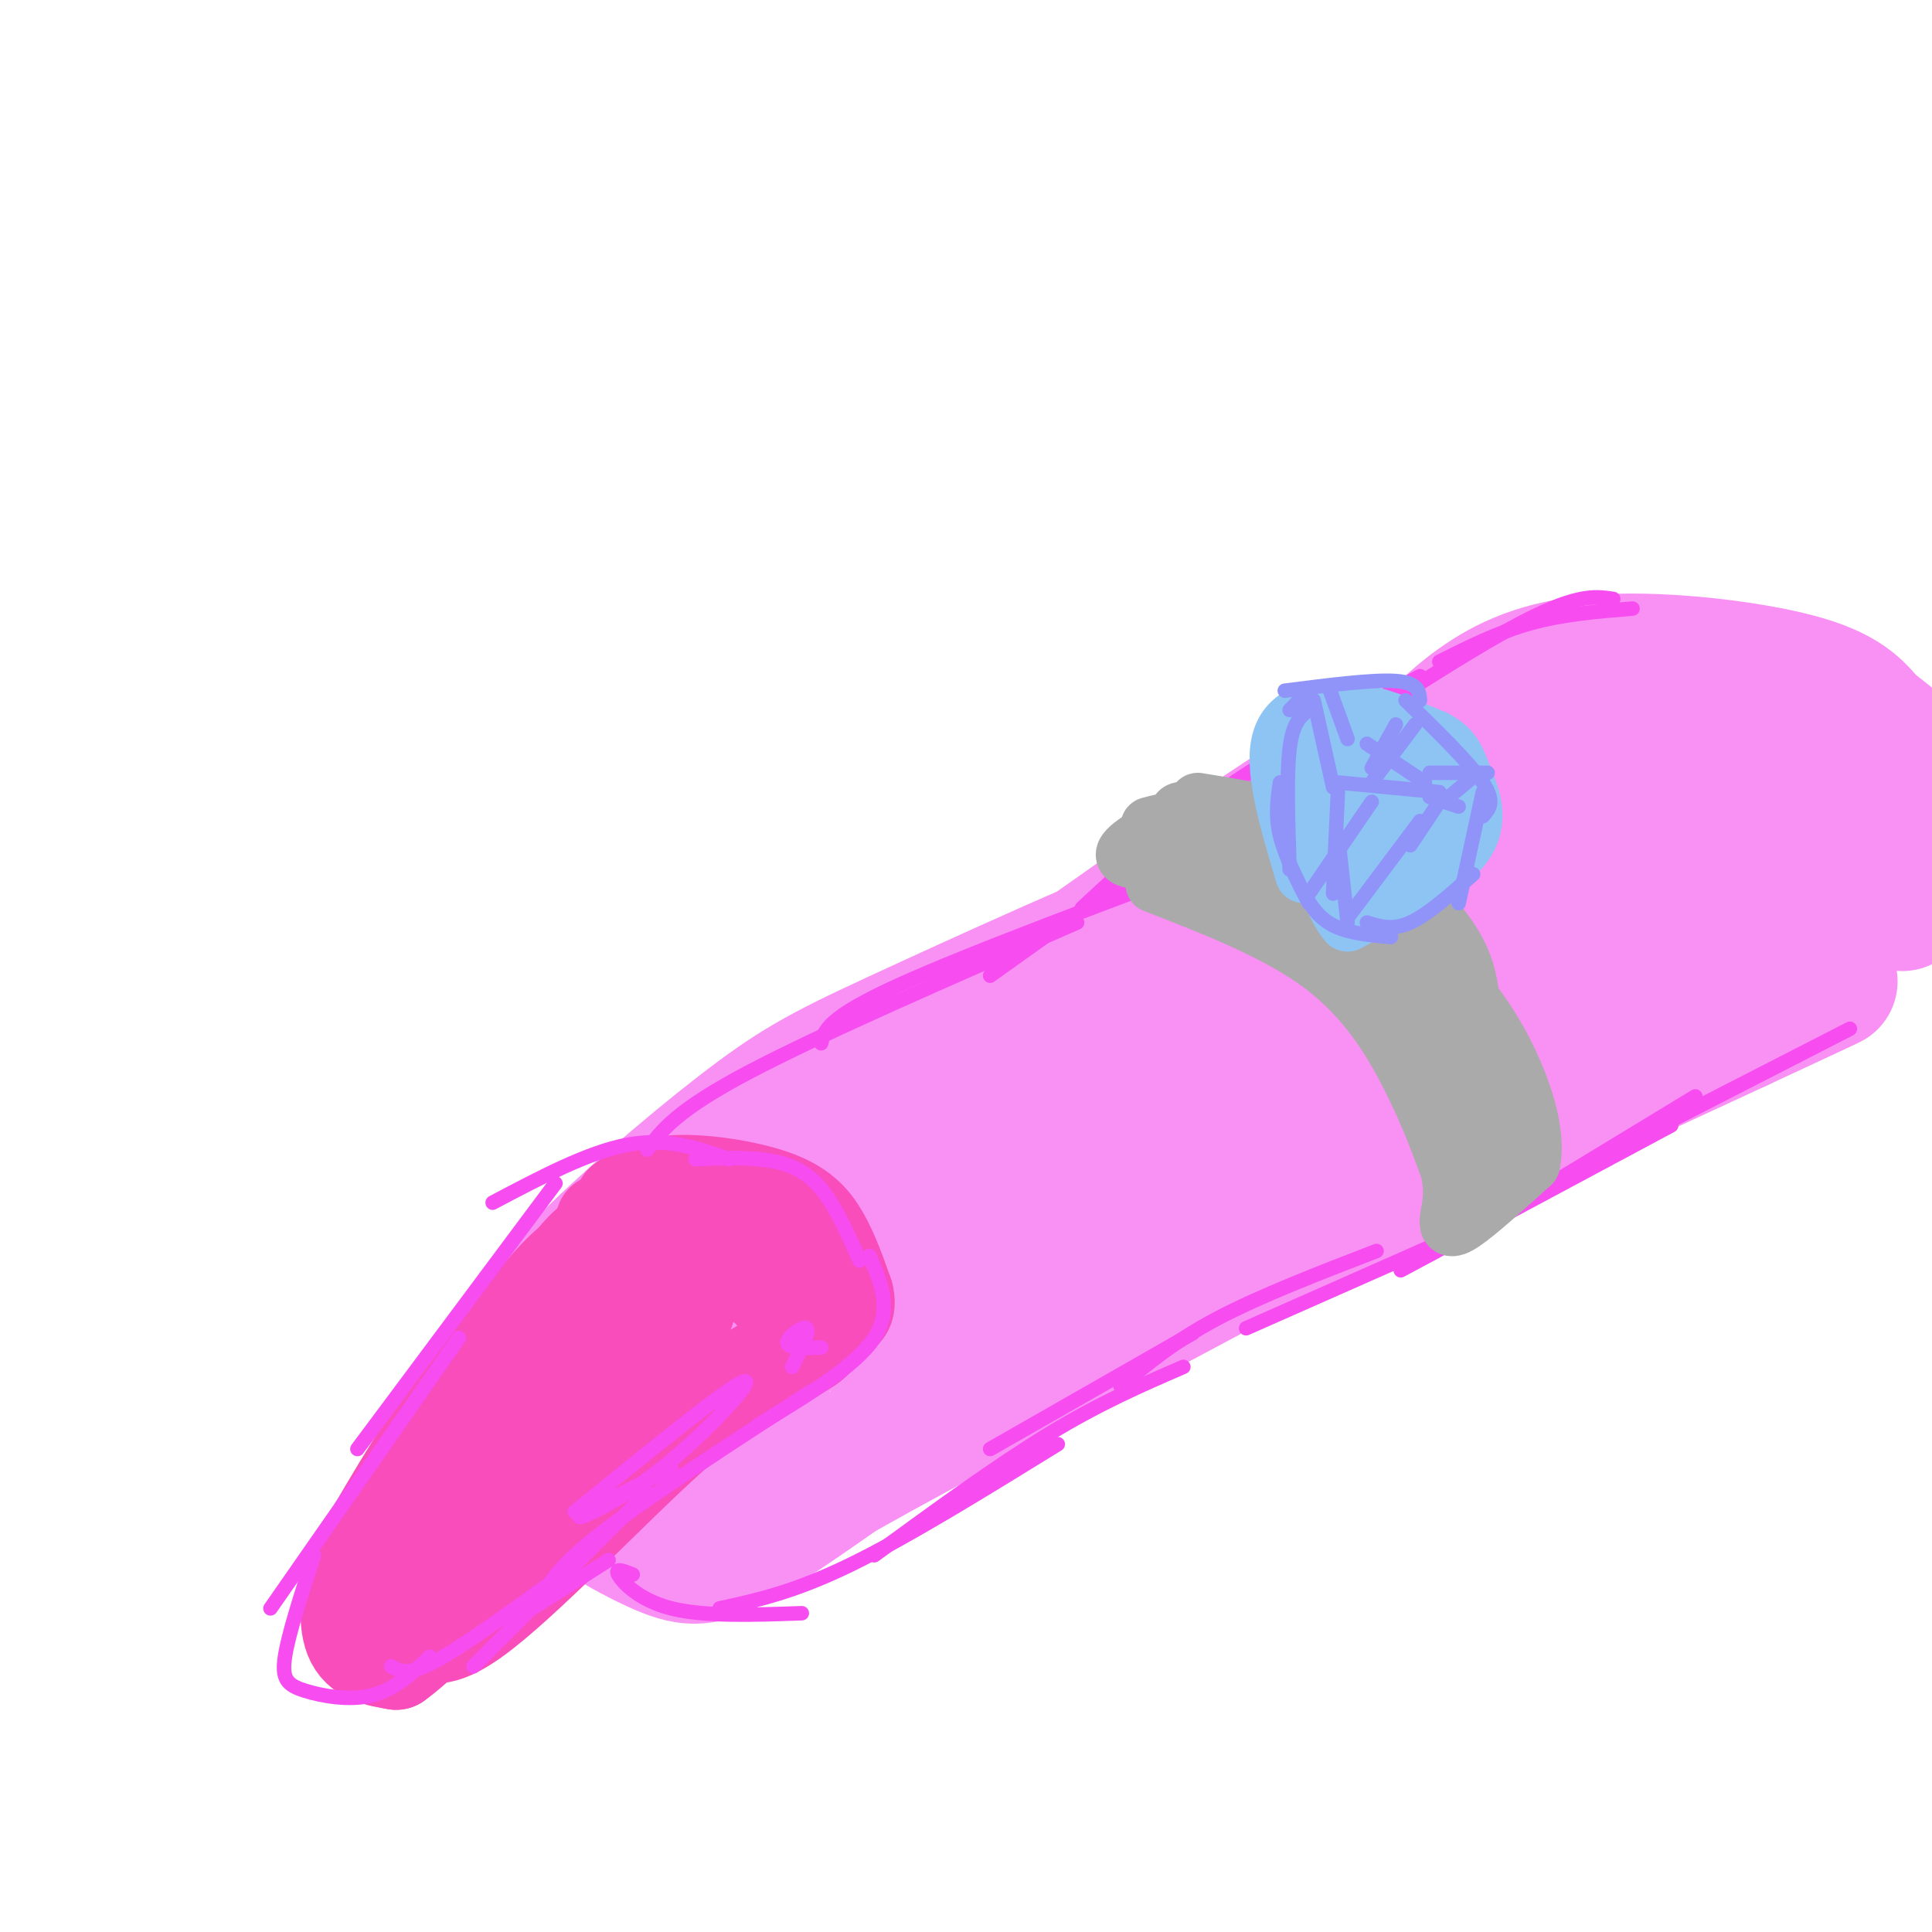 <svg viewBox='0 0 400 400' version='1.1' xmlns='http://www.w3.org/2000/svg' xmlns:xlink='http://www.w3.org/1999/xlink'><g fill='none' stroke='rgb(249,144,244)' stroke-width='28' stroke-linecap='round' stroke-linejoin='round'><path d='M110,276c2.735,-4.359 5.470,-8.718 14,-17c8.530,-8.282 22.853,-20.488 33,-28c10.147,-7.512 16.116,-10.330 35,-19c18.884,-8.670 50.681,-23.191 74,-31c23.319,-7.809 38.159,-8.904 53,-10'/><path d='M319,171c9.167,-1.833 5.583,-1.417 2,-1'/><path d='M120,283c-1.703,4.083 -3.407,8.166 -5,12c-1.593,3.834 -3.077,7.419 1,12c4.077,4.581 13.713,10.156 20,13c6.287,2.844 9.225,2.955 15,0c5.775,-2.955 14.388,-8.978 23,-15'/><path d='M174,305c19.000,-10.667 55.000,-29.833 91,-49'/><path d='M117,276c-4.679,3.423 -9.359,6.845 -11,12c-1.641,5.155 -0.244,12.041 1,16c1.244,3.959 2.335,4.989 9,6c6.665,1.011 18.904,2.003 28,1c9.096,-1.003 15.048,-4.002 21,-7'/><path d='M165,304c4.333,-1.500 4.667,-1.750 5,-2'/><path d='M185,293c0.000,0.000 175.000,-81.000 175,-81'/><path d='M360,212c30.167,-14.000 18.083,-8.500 6,-3'/><path d='M131,275c-0.386,5.973 -0.773,11.946 0,15c0.773,3.054 2.705,3.191 5,3c2.295,-0.191 4.952,-0.708 8,-3c3.048,-2.292 6.486,-6.358 9,-11c2.514,-4.642 4.104,-9.861 4,-13c-0.104,-3.139 -1.902,-4.198 -5,-4c-3.098,0.198 -7.495,1.653 -10,4c-2.505,2.347 -3.118,5.584 -3,8c0.118,2.416 0.968,4.009 5,5c4.032,0.991 11.246,1.379 17,-1c5.754,-2.379 10.049,-7.525 13,-12c2.951,-4.475 4.557,-8.279 4,-11c-0.557,-2.721 -3.279,-4.361 -6,-6'/><path d='M172,249c-2.152,-0.451 -4.532,1.421 -7,4c-2.468,2.579 -5.023,5.867 -3,9c2.023,3.133 8.623,6.113 12,8c3.377,1.887 3.531,2.681 10,-2c6.469,-4.681 19.253,-14.838 25,-21c5.747,-6.162 4.456,-8.331 4,-10c-0.456,-1.669 -0.079,-2.838 -2,-4c-1.921,-1.162 -6.141,-2.316 -10,-2c-3.859,0.316 -7.358,2.101 -11,5c-3.642,2.899 -7.427,6.910 -9,11c-1.573,4.090 -0.932,8.259 2,12c2.932,3.741 8.157,7.054 17,4c8.843,-3.054 21.304,-12.476 27,-18c5.696,-5.524 4.627,-7.150 3,-9c-1.627,-1.850 -3.814,-3.925 -6,-6'/><path d='M224,230c-4.645,-0.646 -13.257,0.737 -17,4c-3.743,3.263 -2.615,8.404 1,11c3.615,2.596 9.718,2.646 15,2c5.282,-0.646 9.743,-1.990 15,-7c5.257,-5.010 11.309,-13.687 14,-19c2.691,-5.313 2.020,-7.262 1,-9c-1.020,-1.738 -2.388,-3.264 -6,-3c-3.612,0.264 -9.468,2.318 -13,7c-3.532,4.682 -4.740,11.992 -5,16c-0.260,4.008 0.428,4.715 4,5c3.572,0.285 10.030,0.149 17,-3c6.970,-3.149 14.454,-9.309 19,-14c4.546,-4.691 6.156,-7.912 6,-10c-0.156,-2.088 -2.078,-3.044 -4,-4'/><path d='M271,206c-2.994,-1.089 -8.478,-1.810 -12,2c-3.522,3.810 -5.082,12.153 -2,16c3.082,3.847 10.806,3.200 20,-3c9.194,-6.200 19.858,-17.952 24,-23c4.142,-5.048 1.760,-3.392 -1,-3c-2.760,0.392 -5.899,-0.482 -9,1c-3.101,1.482 -6.162,5.319 -7,8c-0.838,2.681 0.549,4.207 1,6c0.451,1.793 -0.034,3.852 6,2c6.034,-1.852 18.586,-7.614 24,-11c5.414,-3.386 3.690,-4.396 2,-5c-1.690,-0.604 -3.345,-0.802 -5,-1'/><path d='M312,195c-0.952,0.726 -0.833,3.042 0,5c0.833,1.958 2.381,3.560 7,4c4.619,0.440 12.310,-0.280 20,-1'/><path d='M210,208c24.917,-17.667 49.833,-35.333 64,-44c14.167,-8.667 17.583,-8.333 21,-8'/><path d='M295,156c10.075,-2.941 24.762,-6.293 32,-9c7.238,-2.707 7.026,-4.767 17,1c9.974,5.767 30.136,19.362 40,27c9.864,7.638 9.432,9.319 9,11'/><path d='M393,186c1.500,1.833 0.750,0.917 0,0'/><path d='M325,163c0.681,2.904 1.362,5.809 12,11c10.638,5.191 31.232,12.670 31,15c-0.232,2.330 -21.289,-0.489 -32,-1c-10.711,-0.511 -11.076,1.285 -22,7c-10.924,5.715 -32.407,15.347 -31,17c1.407,1.653 25.703,-4.674 50,-11'/><path d='M333,201c16.333,-3.833 32.167,-7.917 48,-12'/><path d='M288,225c6.000,-6.583 12.000,-13.167 26,-21c14.000,-7.833 36.000,-16.917 58,-26'/><path d='M292,159c4.470,-4.946 8.940,-9.893 15,-14c6.060,-4.107 13.708,-7.375 26,-8c12.292,-0.625 29.226,1.393 39,4c9.774,2.607 12.387,5.804 15,9'/><path d='M387,150c4.833,3.500 9.417,7.750 14,12'/></g>
<g fill='none' stroke='rgb(248,77,186)' stroke-width='20' stroke-linecap='round' stroke-linejoin='round'><path d='M136,262c-9.250,3.583 -18.500,7.167 -28,18c-9.500,10.833 -19.250,28.917 -29,47'/><path d='M84,332c1.956,5.089 3.911,10.178 14,3c10.089,-7.178 28.311,-26.622 41,-38c12.689,-11.378 19.844,-14.689 27,-18'/><path d='M163,277c-0.111,-2.644 -0.222,-5.289 -2,-8c-1.778,-2.711 -5.222,-5.489 -10,-6c-4.778,-0.511 -10.889,1.244 -17,3'/><path d='M143,261c-0.022,-1.844 -0.044,-3.689 -3,-5c-2.956,-1.311 -8.844,-2.089 -13,-1c-4.156,1.089 -6.578,4.044 -9,7'/><path d='M136,251c-12.083,9.417 -24.167,18.833 -34,30c-9.833,11.167 -17.417,24.083 -25,37'/><path d='M111,285c-4.603,5.099 -9.206,10.198 -18,23c-8.794,12.802 -21.780,33.308 -10,23c11.780,-10.308 48.325,-51.429 57,-59c8.675,-7.571 -10.522,18.408 -17,27c-6.478,8.592 -0.239,-0.204 6,-9'/><path d='M129,290c4.178,-4.778 11.622,-12.222 11,-15c-0.622,-2.778 -9.311,-0.889 -18,1'/><path d='M138,259c-6.083,-1.583 -12.167,-3.167 -19,2c-6.833,5.167 -14.417,17.083 -22,29'/><path d='M97,290c-7.422,12.822 -14.978,30.378 -18,39c-3.022,8.622 -1.511,8.311 0,8'/><path d='M81,316c-2.644,1.822 -5.289,3.644 -7,8c-1.711,4.356 -2.489,11.244 -1,15c1.489,3.756 5.244,4.378 9,5'/><path d='M82,344c7.044,-4.956 20.156,-19.844 33,-31c12.844,-11.156 25.422,-18.578 38,-26'/><path d='M153,287c9.171,-5.831 13.097,-7.408 15,-9c1.903,-1.592 1.781,-3.198 2,-5c0.219,-1.802 0.777,-3.801 -1,-6c-1.777,-2.199 -5.888,-4.600 -10,-7'/><path d='M159,260c-7.333,-2.333 -20.667,-4.667 -34,-7'/><path d='M129,249c2.655,-1.863 5.310,-3.726 11,-4c5.690,-0.274 14.417,1.042 20,3c5.583,1.958 8.024,4.560 10,8c1.976,3.440 3.488,7.720 5,12'/><path d='M175,268c0.667,2.667 -0.167,3.333 -1,4'/></g>
<g fill='none' stroke='rgb(246,76,240)' stroke-width='3' stroke-linecap='round' stroke-linejoin='round'><path d='M134,238c3.083,-4.083 6.167,-8.167 21,-16c14.833,-7.833 41.417,-19.417 68,-31'/><path d='M170,216c0.667,-2.667 1.333,-5.333 16,-12c14.667,-6.667 43.333,-17.333 72,-28'/><path d='M205,202c0.000,0.000 56.000,-40.000 56,-40'/><path d='M224,188c9.167,-8.500 18.333,-17.000 30,-25c11.667,-8.000 25.833,-15.500 40,-23'/><path d='M255,167c22.417,-14.917 44.833,-29.833 58,-37c13.167,-7.167 17.083,-6.583 21,-6'/><path d='M298,137c6.167,-3.083 12.333,-6.167 19,-8c6.667,-1.833 13.833,-2.417 21,-3'/><path d='M131,326c-1.889,-0.756 -3.778,-1.511 -3,0c0.778,1.511 4.222,5.289 11,7c6.778,1.711 16.889,1.356 27,1'/><path d='M149,333c7.667,-1.667 15.333,-3.333 27,-9c11.667,-5.667 27.333,-15.333 43,-25'/><path d='M181,322c12.667,-9.250 25.333,-18.500 36,-25c10.667,-6.500 19.333,-10.250 28,-14'/><path d='M205,300c0.000,0.000 42.000,-24.000 42,-24'/><path d='M232,287c5.583,-4.667 11.167,-9.333 20,-14c8.833,-4.667 20.917,-9.333 33,-14'/><path d='M258,275c0.000,0.000 52.000,-23.000 52,-23'/><path d='M290,263c0.000,0.000 56.000,-30.000 56,-30'/><path d='M323,244c0.000,0.000 28.000,-17.000 28,-17'/><path d='M344,233c0.000,0.000 39.000,-20.000 39,-20'/><path d='M98,345c0.000,0.000 36.000,-36.000 36,-36'/><path d='M112,331c1.833,-3.417 3.667,-6.833 13,-14c9.333,-7.167 26.167,-18.083 43,-29'/><path d='M157,295c10.083,-6.083 20.167,-12.167 24,-18c3.833,-5.833 1.417,-11.417 -1,-17'/><path d='M178,261c-2.756,-6.200 -5.511,-12.400 -9,-16c-3.489,-3.600 -7.711,-4.600 -12,-5c-4.289,-0.400 -8.644,-0.200 -13,0'/><path d='M151,240c-6.417,-2.250 -12.833,-4.500 -21,-3c-8.167,1.500 -18.083,6.750 -28,12'/><path d='M115,245c0.000,0.000 -41.000,55.000 -41,55'/><path d='M95,277c0.000,0.000 -39.000,56.000 -39,56'/><path d='M65,322c-2.643,8.161 -5.286,16.321 -6,21c-0.714,4.679 0.500,5.875 4,7c3.500,1.125 9.286,2.179 14,1c4.714,-1.179 8.357,-4.589 12,-8'/><path d='M81,345c1.667,1.000 3.333,2.000 9,-1c5.667,-3.000 15.333,-10.000 25,-17'/><path d='M107,335c0.000,0.000 19.000,-12.000 19,-12'/><path d='M119,313c16.095,-13.089 32.190,-26.179 35,-27c2.810,-0.821 -7.667,10.625 -17,18c-9.333,7.375 -17.524,10.679 -17,10c0.524,-0.679 9.762,-5.339 19,-10'/><path d='M164,283c1.867,-3.689 3.733,-7.378 3,-8c-0.733,-0.622 -4.067,1.822 -4,3c0.067,1.178 3.533,1.089 7,1'/></g>
<g fill='none' stroke='rgb(170,170,170)' stroke-width='12' stroke-linecap='round' stroke-linejoin='round'><path d='M239,183c12.956,5.044 25.911,10.089 35,17c9.089,6.911 14.311,15.689 18,23c3.689,7.311 5.844,13.156 8,19'/><path d='M300,242c1.226,5.000 0.292,8.000 0,10c-0.292,2.000 0.060,3.000 3,1c2.940,-2.000 8.470,-7.000 14,-12'/><path d='M317,241c1.464,-6.345 -1.875,-16.208 -6,-24c-4.125,-7.792 -9.036,-13.512 -13,-17c-3.964,-3.488 -6.982,-4.744 -10,-6'/><path d='M288,194c-9.200,-6.000 -27.200,-18.000 -36,-23c-8.800,-5.000 -8.400,-3.000 -8,-1'/><path d='M244,170c-2.333,0.000 -4.167,0.500 -6,1'/><path d='M239,172c-4.444,2.756 -8.889,5.511 -4,6c4.889,0.489 19.111,-1.289 27,0c7.889,1.289 9.444,5.644 11,10'/><path d='M273,188c7.000,5.600 19.000,14.600 26,24c7.000,9.400 9.000,19.200 11,29'/><path d='M248,166c9.417,1.542 18.833,3.083 26,6c7.167,2.917 12.083,7.208 17,12c4.917,4.792 9.833,10.083 12,16c2.167,5.917 1.583,12.458 1,19'/><path d='M241,180c7.250,-0.333 14.500,-0.667 23,4c8.500,4.667 18.250,14.333 28,24'/></g>
<g fill='none' stroke='rgb(141,196,244)' stroke-width='12' stroke-linecap='round' stroke-linejoin='round'><path d='M270,181c-3.133,-10.489 -6.267,-20.978 -5,-27c1.267,-6.022 6.933,-7.578 13,-7c6.067,0.578 12.533,3.289 19,6'/><path d='M297,153c4.012,2.095 4.542,4.333 6,8c1.458,3.667 3.845,8.762 0,14c-3.845,5.238 -13.923,10.619 -24,16'/><path d='M279,191c-6.060,-6.762 -9.208,-31.667 -8,-32c1.208,-0.333 6.774,23.905 10,29c3.226,5.095 4.113,-8.952 5,-23'/><path d='M286,165c0.971,-5.440 0.900,-7.541 2,-4c1.100,3.541 3.373,12.722 4,12c0.627,-0.722 -0.392,-11.349 0,-14c0.392,-2.651 2.196,2.675 4,8'/><path d='M278,151c0.000,0.000 12.000,26.000 12,26'/></g>
<g fill='none' stroke='rgb(144,148,249)' stroke-width='3' stroke-linecap='round' stroke-linejoin='round'><path d='M271,147c-1.667,1.250 -3.333,2.500 -4,8c-0.667,5.500 -0.333,15.250 0,25'/><path d='M265,162c-0.500,3.417 -1.000,6.833 0,11c1.000,4.167 3.500,9.083 6,14'/><path d='M268,181c1.833,3.917 3.667,7.833 7,10c3.333,2.167 8.167,2.583 13,3'/><path d='M283,191c2.667,0.833 5.333,1.667 9,0c3.667,-1.667 8.333,-5.833 13,-10'/><path d='M302,187c0.000,0.000 5.000,-23.000 5,-23'/><path d='M307,169c1.333,-1.500 2.667,-3.000 0,-7c-2.667,-4.000 -9.333,-10.500 -16,-17'/><path d='M294,145c-0.167,-1.833 -0.333,-3.667 -5,-4c-4.667,-0.333 -13.833,0.833 -23,2'/><path d='M271,143c0.000,0.000 -4.000,4.000 -4,4'/><path d='M272,145c0.000,0.000 4.000,18.000 4,18'/><path d='M277,162c0.000,0.000 21.000,2.000 21,2'/><path d='M296,165c0.000,0.000 6.000,2.000 6,2'/><path d='M300,165c0.000,0.000 6.000,-5.000 6,-5'/><path d='M284,166c0.000,0.000 -13.000,19.000 -13,19'/><path d='M277,164c0.000,0.000 -1.000,21.000 -1,21'/><path d='M277,173c0.000,0.000 2.000,18.000 2,18'/><path d='M279,190c0.000,0.000 15.000,-20.000 15,-20'/><path d='M292,175c0.000,0.000 6.000,-9.000 6,-9'/><path d='M284,162c0.000,0.000 9.000,-12.000 9,-12'/><path d='M284,159c0.000,0.000 5.000,-9.000 5,-9'/><path d='M279,153c0.000,0.000 -4.000,-11.000 -4,-11'/><path d='M283,154c0.000,0.000 12.000,8.000 12,8'/><path d='M296,160c0.000,0.000 12.000,0.000 12,0'/></g>
</svg>